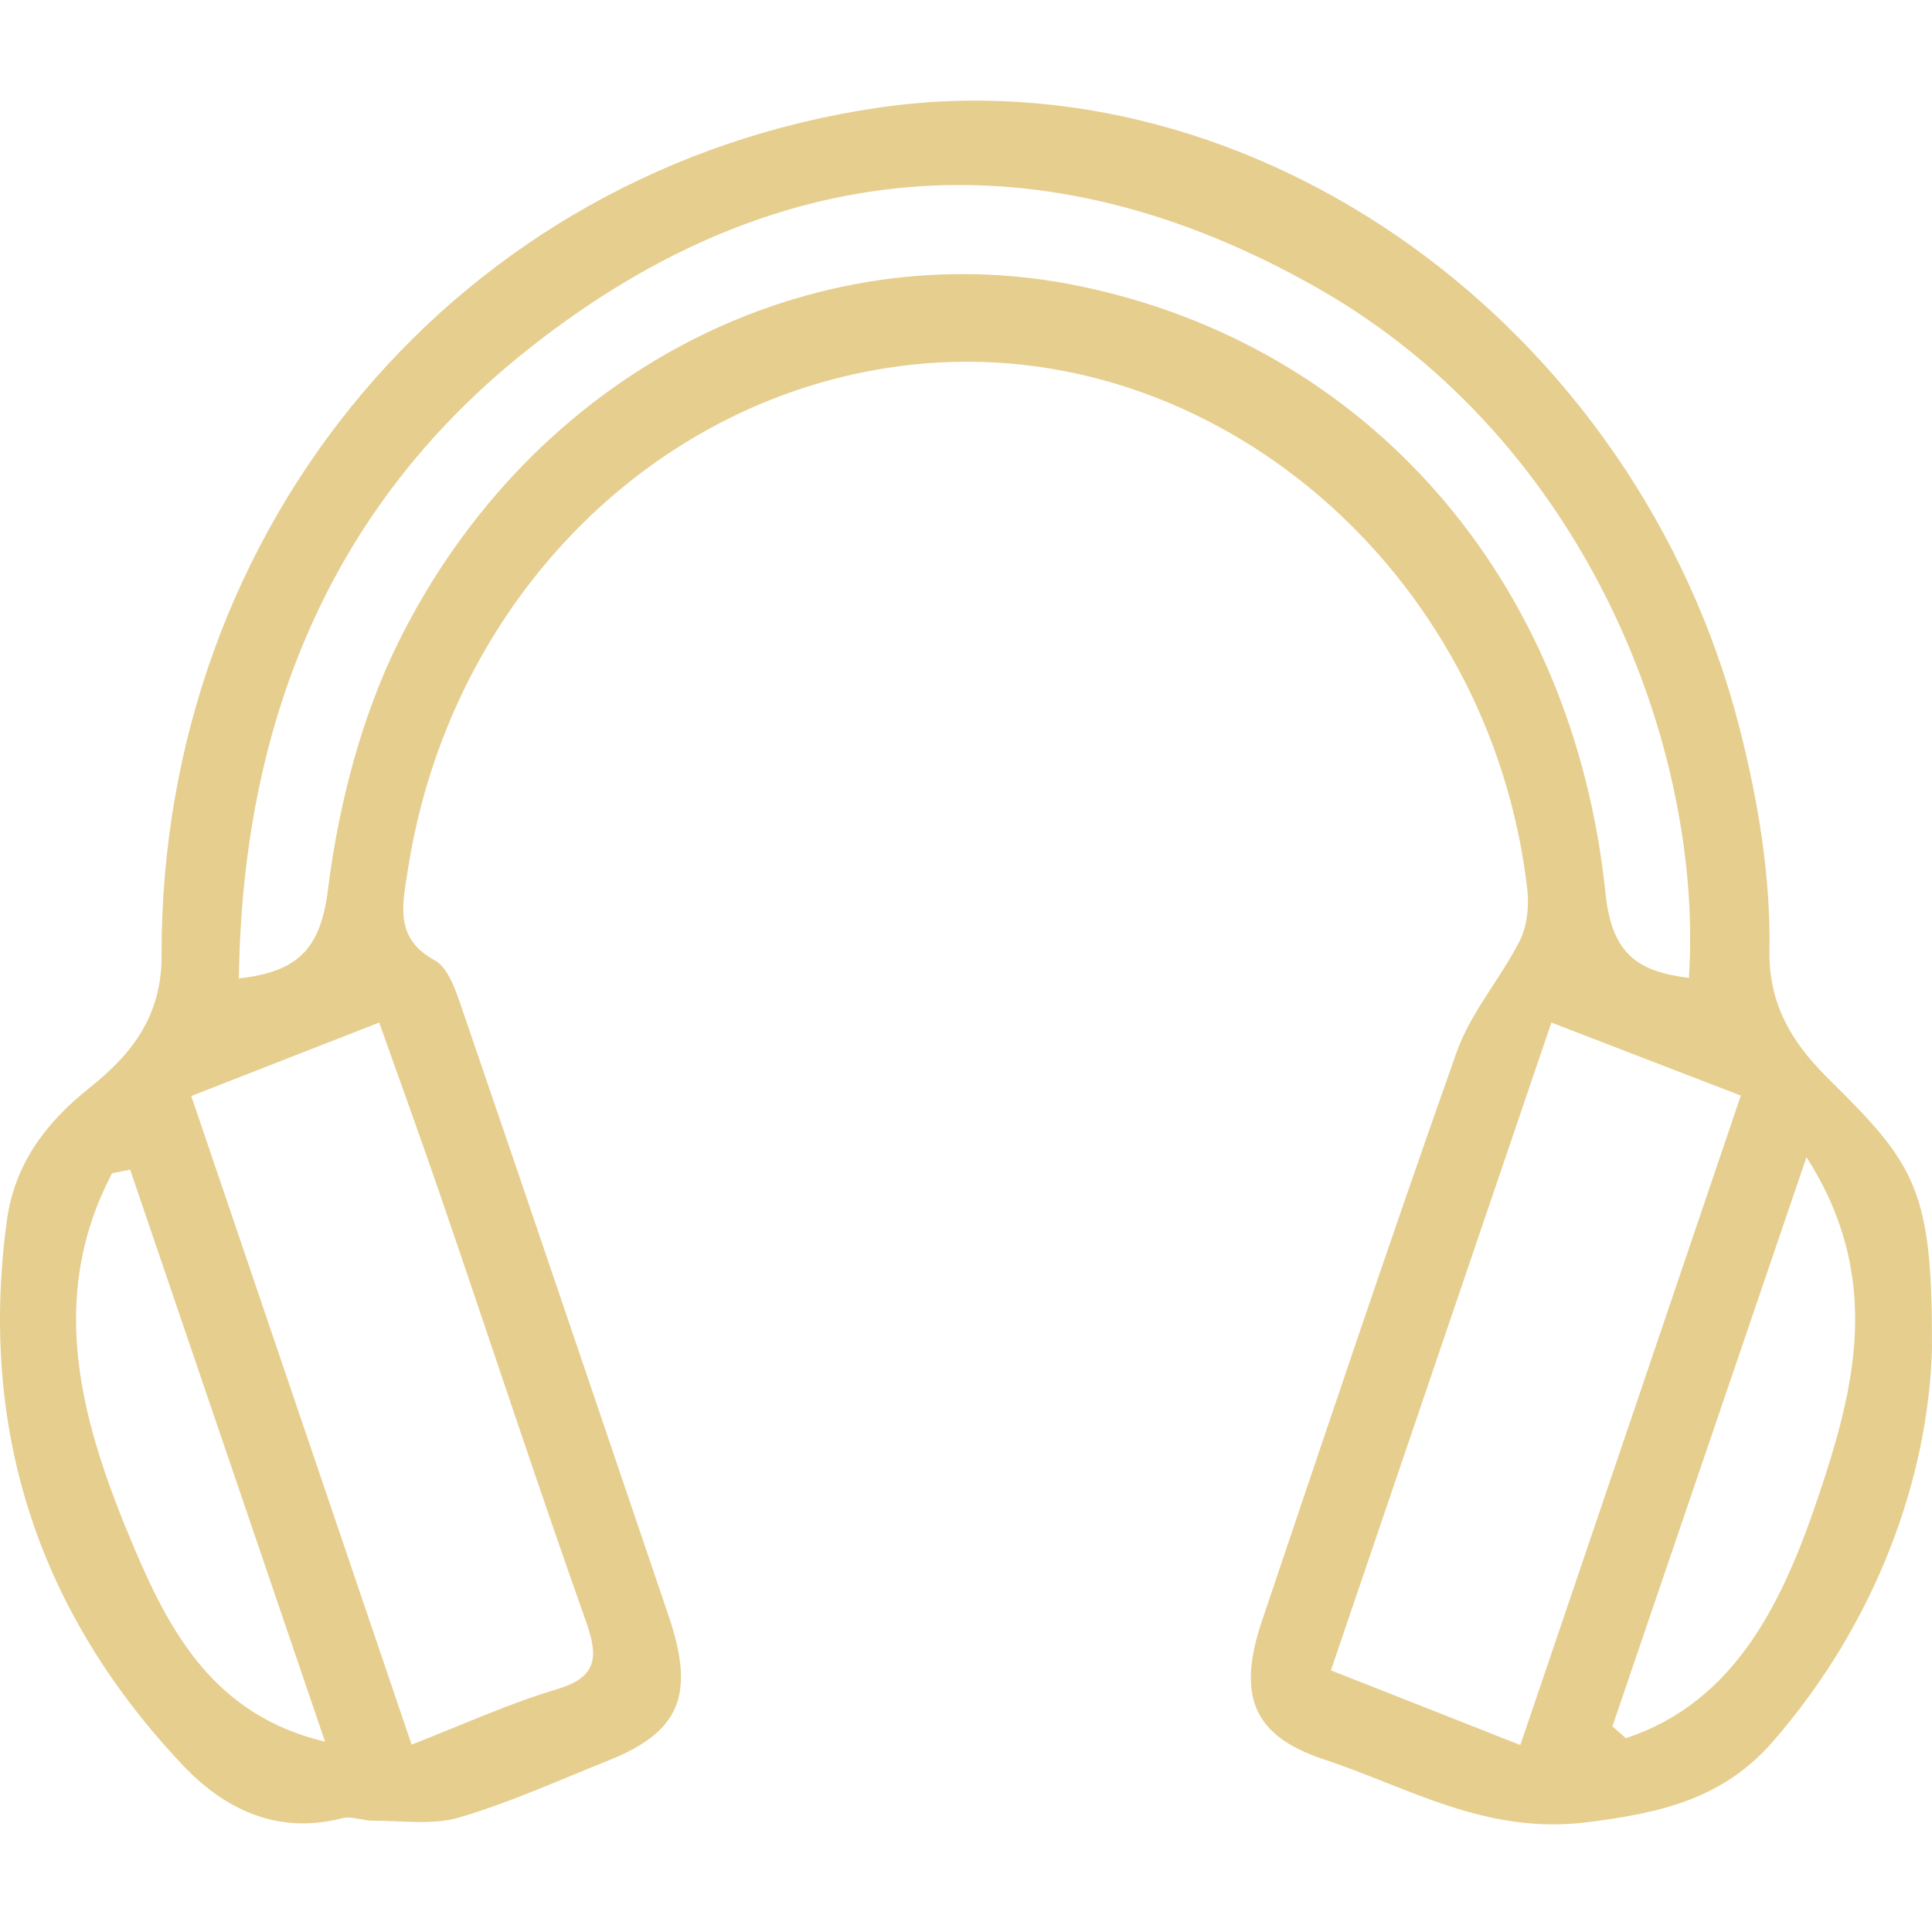 <svg width="80" height="80" viewBox="0 0 80 80" fill="none" xmlns="http://www.w3.org/2000/svg">
<path d="M79.998 55.892C79.842 61.092 77.763 67.125 73.393 72.134C71.344 74.475 68.797 75.075 65.681 75.459C61.505 75.975 58.327 74.009 54.791 72.842C51.862 71.867 51.215 70.184 52.267 67.084C54.916 59.234 57.548 51.375 60.314 43.575C60.898 41.917 62.129 40.542 62.931 38.95C63.235 38.35 63.321 37.525 63.243 36.834C61.724 23.6 50.172 13.759 37.77 15.1C27.184 16.242 18.616 24.825 16.886 36.034C16.668 37.45 16.318 38.85 17.992 39.759C18.569 40.067 18.896 41.075 19.153 41.834C22.02 50.192 24.847 58.559 27.691 66.925C28.789 70.167 28.166 71.709 25.206 72.892C23.149 73.717 21.124 74.634 19.013 75.259C17.899 75.584 16.645 75.384 15.453 75.392C15.017 75.392 14.549 75.184 14.152 75.292C11.543 75.967 9.338 74.959 7.593 73.117C1.712 66.909 -0.905 59.4 0.279 50.575C0.59 48.242 1.852 46.525 3.691 45.059C5.287 43.784 6.697 42.225 6.69 39.584C6.643 21.675 19.075 7.017 36.314 4.467C51.948 2.15 67.784 13.475 72.037 30.167C72.793 33.134 73.323 36.284 73.268 39.334C73.221 41.867 74.483 43.459 75.807 44.767C79.352 48.259 80.029 49.334 79.998 55.9V55.892ZM69.934 40.492C70.549 31.084 65.751 18.309 54.581 11.942C43.13 5.417 31.858 6.35 21.521 14.742C13.685 21.109 10.031 29.917 9.891 40.517C12.259 40.234 13.264 39.4 13.583 36.817C14.02 33.334 14.954 29.725 16.481 26.625C22.02 15.4 33.572 9.534 44.719 11.85C56.653 14.325 65.135 23.984 66.483 37.009C66.748 39.559 67.87 40.234 69.934 40.492ZM17.042 72.242C19.153 71.417 21.054 70.55 23.024 69.959C24.614 69.484 24.847 68.767 24.271 67.159C22.214 61.359 20.29 55.5 18.296 49.675C17.463 47.242 16.582 44.825 15.702 42.342C12.999 43.4 10.53 44.359 7.92 45.384C10.966 54.35 13.957 63.142 17.042 72.234V72.242ZM62.954 72.259C66.047 63.159 69.046 54.317 72.084 45.367C69.381 44.325 66.919 43.375 64.24 42.342C61.186 51.309 58.179 60.142 55.11 69.167C57.782 70.217 60.236 71.184 62.954 72.259ZM13.459 72.117C10.639 63.834 8.014 56.134 5.389 48.434C5.139 48.484 4.89 48.534 4.641 48.584C1.86 53.875 3.433 59.092 5.568 64.125C7.056 67.625 8.902 71.034 13.451 72.117H13.459ZM66.764 71.484C66.951 71.65 67.138 71.809 67.324 71.975C71.881 70.467 73.844 66.292 75.309 61.925C76.789 57.509 77.996 52.892 74.802 47.917C71.998 56.15 69.381 63.817 66.764 71.492V71.484Z" fill="#E6CE8E"/>
</svg>
